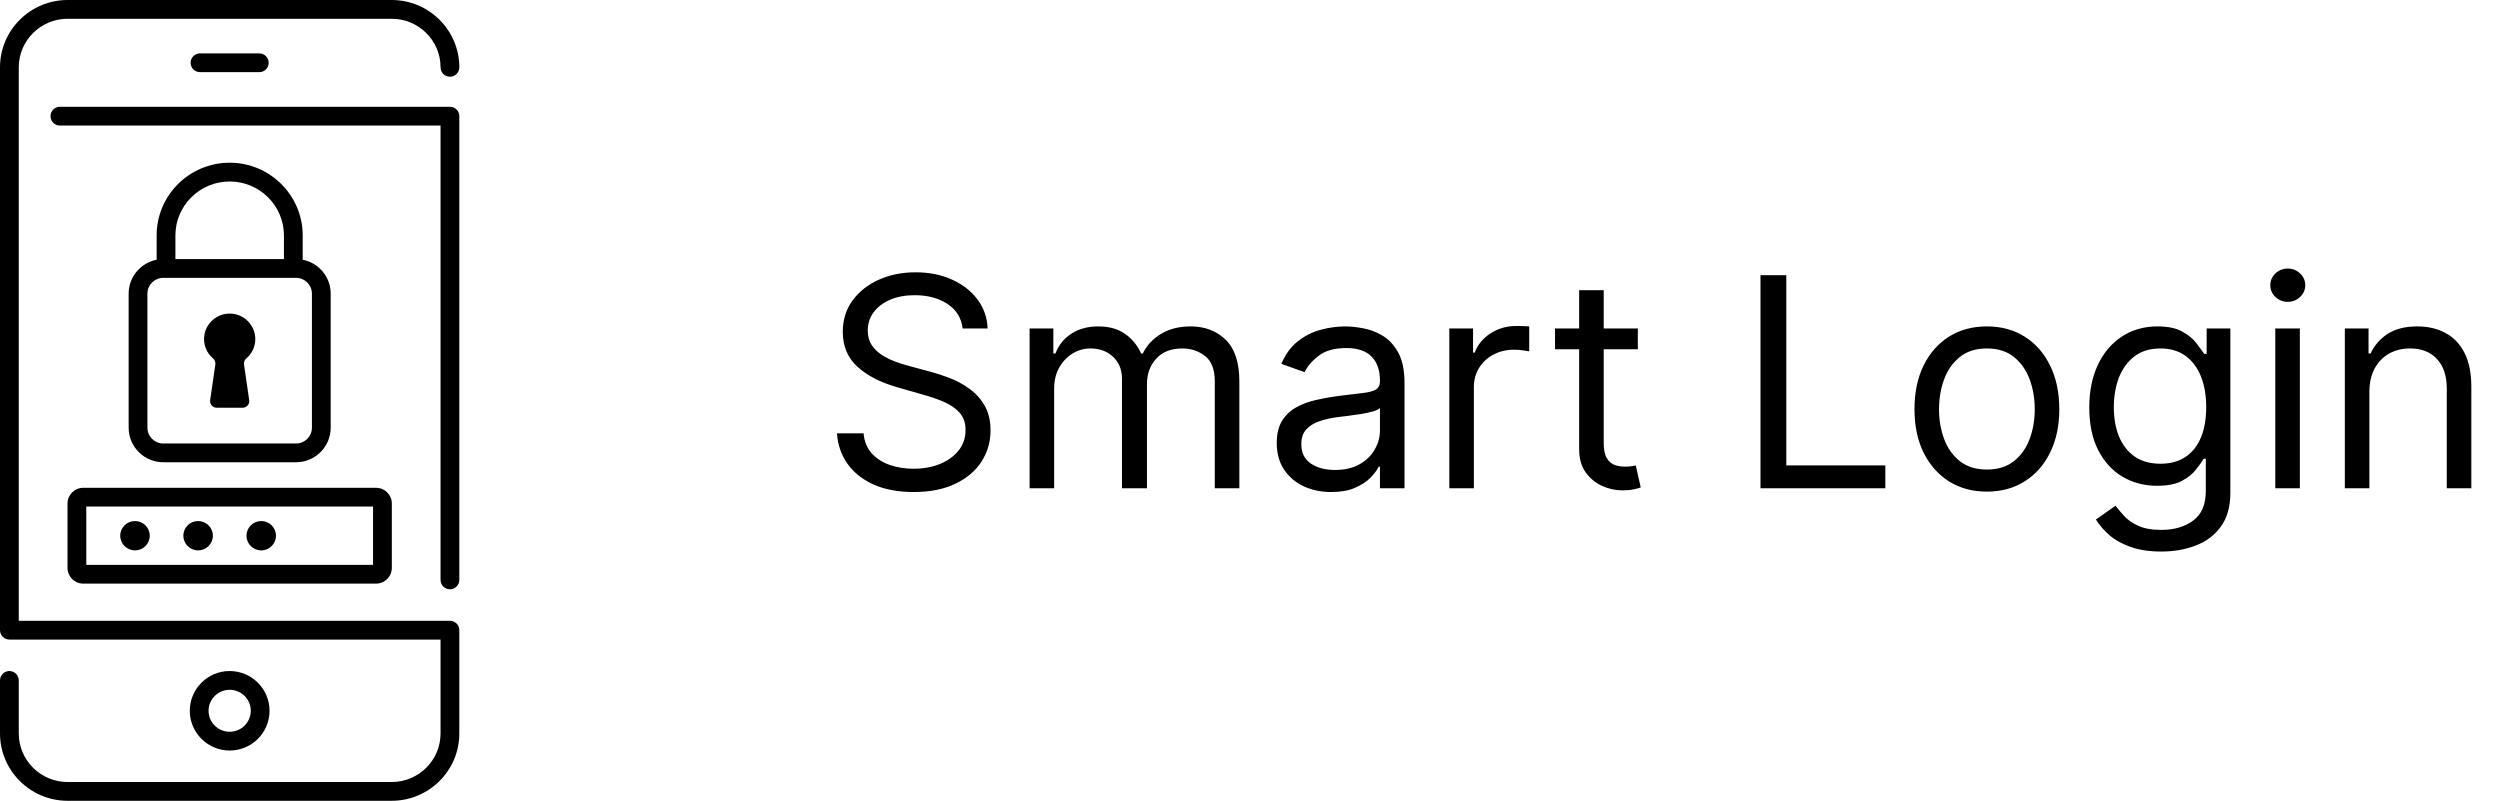 <svg width="128" height="41" viewBox="0 0 128 41" fill="none" xmlns="http://www.w3.org/2000/svg">
<path d="M49.287 16.818C49.223 16.278 48.964 15.859 48.509 15.561C48.055 15.263 47.497 15.114 46.837 15.114C46.354 15.114 45.931 15.192 45.569 15.348C45.21 15.504 44.93 15.719 44.727 15.992C44.528 16.266 44.429 16.577 44.429 16.925C44.429 17.216 44.498 17.466 44.637 17.676C44.779 17.882 44.96 18.054 45.18 18.192C45.4 18.327 45.631 18.439 45.873 18.528C46.114 18.613 46.336 18.683 46.538 18.736L47.646 19.034C47.93 19.109 48.246 19.212 48.594 19.343C48.946 19.474 49.282 19.654 49.601 19.881C49.924 20.105 50.191 20.392 50.4 20.744C50.61 21.096 50.715 21.527 50.715 22.038C50.715 22.628 50.56 23.16 50.251 23.636C49.946 24.112 49.498 24.49 48.909 24.771C48.323 25.052 47.611 25.192 46.773 25.192C45.992 25.192 45.315 25.066 44.743 24.814C44.175 24.561 43.728 24.21 43.401 23.759C43.078 23.308 42.895 22.784 42.852 22.188H44.216C44.251 22.599 44.39 22.94 44.631 23.21C44.876 23.477 45.185 23.675 45.558 23.807C45.935 23.935 46.34 23.999 46.773 23.999C47.277 23.999 47.73 23.917 48.131 23.754C48.532 23.587 48.85 23.356 49.084 23.061C49.319 22.763 49.436 22.415 49.436 22.017C49.436 21.655 49.335 21.36 49.133 21.133C48.93 20.905 48.664 20.721 48.334 20.579C48.003 20.437 47.646 20.312 47.263 20.206L45.92 19.822C45.068 19.577 44.394 19.228 43.896 18.773C43.399 18.319 43.151 17.724 43.151 16.989C43.151 16.378 43.316 15.845 43.646 15.391C43.98 14.932 44.427 14.577 44.988 14.325C45.553 14.07 46.183 13.942 46.879 13.942C47.582 13.942 48.207 14.068 48.754 14.32C49.301 14.569 49.734 14.909 50.054 15.343C50.377 15.776 50.548 16.268 50.565 16.818H49.287ZM52.716 25V16.818H53.931V18.097H54.037C54.208 17.66 54.483 17.321 54.863 17.079C55.243 16.834 55.699 16.712 56.232 16.712C56.771 16.712 57.221 16.834 57.579 17.079C57.941 17.321 58.224 17.66 58.426 18.097H58.511C58.721 17.674 59.035 17.338 59.454 17.09C59.873 16.838 60.376 16.712 60.962 16.712C61.693 16.712 62.292 16.941 62.757 17.399C63.222 17.853 63.455 18.562 63.455 19.524V25H62.197V19.524C62.197 18.921 62.032 18.489 61.702 18.23C61.372 17.971 60.983 17.841 60.536 17.841C59.96 17.841 59.515 18.015 59.199 18.363C58.883 18.707 58.724 19.144 58.724 19.673V25H57.446V19.396C57.446 18.931 57.295 18.556 56.993 18.272C56.691 17.985 56.303 17.841 55.827 17.841C55.5 17.841 55.195 17.928 54.911 18.102C54.63 18.276 54.403 18.517 54.229 18.826C54.058 19.132 53.973 19.485 53.973 19.886V25H52.716ZM68.161 25.192C67.642 25.192 67.172 25.094 66.749 24.899C66.327 24.7 65.991 24.414 65.743 24.041C65.494 23.665 65.37 23.21 65.37 22.678C65.37 22.209 65.462 21.829 65.647 21.538C65.831 21.243 66.078 21.012 66.387 20.845C66.696 20.678 67.037 20.554 67.41 20.472C67.786 20.387 68.164 20.32 68.544 20.27C69.041 20.206 69.445 20.158 69.754 20.126C70.066 20.091 70.293 20.032 70.435 19.95C70.581 19.869 70.654 19.727 70.654 19.524V19.482C70.654 18.956 70.51 18.548 70.222 18.256C69.938 17.965 69.507 17.82 68.928 17.82C68.328 17.82 67.857 17.951 67.516 18.214C67.175 18.477 66.936 18.757 66.797 19.055L65.604 18.629C65.817 18.132 66.101 17.745 66.456 17.468C66.815 17.188 67.206 16.992 67.628 16.882C68.054 16.768 68.473 16.712 68.885 16.712C69.148 16.712 69.45 16.744 69.791 16.808C70.135 16.868 70.467 16.994 70.787 17.186C71.11 17.378 71.378 17.667 71.591 18.054C71.804 18.441 71.911 18.959 71.911 19.609V25H70.654V23.892H70.59C70.504 24.07 70.362 24.26 70.164 24.462C69.965 24.664 69.7 24.837 69.37 24.979C69.04 25.121 68.637 25.192 68.161 25.192ZM68.353 24.062C68.85 24.062 69.269 23.965 69.61 23.77C69.954 23.574 70.213 23.322 70.387 23.013C70.565 22.704 70.654 22.379 70.654 22.038V20.888C70.6 20.952 70.483 21.01 70.302 21.064C70.125 21.113 69.919 21.158 69.684 21.197C69.453 21.232 69.228 21.264 69.008 21.293C68.791 21.317 68.615 21.339 68.48 21.357C68.154 21.399 67.848 21.468 67.564 21.564C67.284 21.657 67.056 21.797 66.882 21.985C66.712 22.17 66.627 22.422 66.627 22.741C66.627 23.178 66.788 23.509 67.111 23.732C67.438 23.952 67.852 24.062 68.353 24.062ZM74.205 25V16.818H75.42V18.054H75.505C75.654 17.649 75.924 17.321 76.315 17.069C76.705 16.816 77.146 16.69 77.636 16.69C77.728 16.69 77.843 16.692 77.982 16.696C78.12 16.699 78.225 16.704 78.296 16.712V17.99C78.254 17.979 78.156 17.963 78.003 17.942C77.854 17.917 77.696 17.905 77.529 17.905C77.131 17.905 76.776 17.988 76.464 18.155C76.155 18.319 75.91 18.546 75.729 18.837C75.551 19.125 75.462 19.453 75.462 19.822V25H74.205ZM83.857 16.818V17.884H79.617V16.818H83.857ZM80.853 14.858H82.11V22.656C82.11 23.011 82.162 23.278 82.265 23.455C82.371 23.629 82.506 23.746 82.669 23.807C82.836 23.864 83.012 23.892 83.197 23.892C83.335 23.892 83.449 23.885 83.538 23.871C83.626 23.853 83.697 23.839 83.751 23.828L84.006 24.957C83.921 24.989 83.802 25.021 83.65 25.053C83.497 25.089 83.303 25.107 83.069 25.107C82.714 25.107 82.366 25.03 82.025 24.878C81.688 24.725 81.407 24.492 81.183 24.18C80.963 23.867 80.853 23.473 80.853 22.997V14.858ZM90.137 25V14.091H91.459V23.828H96.529V25H90.137ZM101.728 25.171C100.99 25.171 100.342 24.995 99.784 24.643C99.23 24.291 98.797 23.8 98.484 23.168C98.175 22.535 98.021 21.797 98.021 20.952C98.021 20.099 98.175 19.355 98.484 18.72C98.797 18.084 99.23 17.591 99.784 17.239C100.342 16.887 100.99 16.712 101.728 16.712C102.467 16.712 103.113 16.887 103.667 17.239C104.225 17.591 104.658 18.084 104.967 18.72C105.279 19.355 105.436 20.099 105.436 20.952C105.436 21.797 105.279 22.535 104.967 23.168C104.658 23.8 104.225 24.291 103.667 24.643C103.113 24.995 102.467 25.171 101.728 25.171ZM101.728 24.041C102.289 24.041 102.751 23.897 103.113 23.61C103.475 23.322 103.744 22.944 103.918 22.475C104.092 22.006 104.179 21.499 104.179 20.952C104.179 20.405 104.092 19.895 103.918 19.423C103.744 18.951 103.475 18.569 103.113 18.278C102.751 17.986 102.289 17.841 101.728 17.841C101.167 17.841 100.706 17.986 100.343 18.278C99.981 18.569 99.713 18.951 99.539 19.423C99.365 19.895 99.278 20.405 99.278 20.952C99.278 21.499 99.365 22.006 99.539 22.475C99.713 22.944 99.981 23.322 100.343 23.61C100.706 23.897 101.167 24.041 101.728 24.041ZM110.657 28.239C110.05 28.239 109.528 28.16 109.091 28.004C108.654 27.852 108.29 27.649 107.999 27.397C107.712 27.148 107.483 26.882 107.312 26.598L108.313 25.895C108.427 26.044 108.571 26.215 108.745 26.406C108.919 26.602 109.157 26.77 109.459 26.912C109.764 27.058 110.164 27.131 110.657 27.131C111.318 27.131 111.863 26.971 112.293 26.651C112.722 26.332 112.937 25.831 112.937 25.149V23.487H112.831C112.738 23.636 112.607 23.821 112.436 24.041C112.269 24.258 112.028 24.451 111.712 24.622C111.399 24.789 110.977 24.872 110.444 24.872C109.784 24.872 109.191 24.716 108.665 24.403C108.143 24.091 107.729 23.636 107.424 23.04C107.122 22.443 106.971 21.719 106.971 20.866C106.971 20.028 107.119 19.299 107.413 18.677C107.708 18.052 108.118 17.569 108.644 17.228C109.169 16.884 109.777 16.712 110.465 16.712C110.998 16.712 111.421 16.8 111.733 16.978C112.049 17.152 112.291 17.351 112.458 17.575C112.628 17.795 112.759 17.976 112.852 18.118H112.98V16.818H114.194V25.234C114.194 25.938 114.034 26.509 113.715 26.95C113.399 27.393 112.973 27.718 112.436 27.924C111.904 28.134 111.311 28.239 110.657 28.239ZM110.615 23.743C111.119 23.743 111.545 23.628 111.893 23.397C112.241 23.166 112.506 22.834 112.687 22.401C112.868 21.967 112.958 21.449 112.958 20.845C112.958 20.256 112.87 19.735 112.692 19.284C112.514 18.834 112.252 18.48 111.904 18.224C111.556 17.969 111.126 17.841 110.615 17.841C110.082 17.841 109.638 17.976 109.283 18.246C108.931 18.516 108.667 18.878 108.489 19.332C108.315 19.787 108.228 20.291 108.228 20.845C108.228 21.413 108.317 21.916 108.495 22.353C108.676 22.786 108.942 23.127 109.294 23.375C109.649 23.62 110.089 23.743 110.615 23.743ZM116.495 25V16.818H117.752V25H116.495ZM117.134 15.454C116.889 15.454 116.678 15.371 116.501 15.204C116.327 15.037 116.24 14.837 116.24 14.602C116.24 14.368 116.327 14.167 116.501 14C116.678 13.834 116.889 13.75 117.134 13.75C117.38 13.75 117.589 13.834 117.763 14C117.941 14.167 118.029 14.368 118.029 14.602C118.029 14.837 117.941 15.037 117.763 15.204C117.589 15.371 117.38 15.454 117.134 15.454ZM121.312 20.078V25H120.055V16.818H121.269V18.097H121.376C121.568 17.681 121.859 17.347 122.249 17.095C122.64 16.84 123.144 16.712 123.762 16.712C124.316 16.712 124.801 16.825 125.216 17.053C125.632 17.276 125.955 17.617 126.186 18.075C126.417 18.53 126.532 19.105 126.532 19.801V25H125.275V19.886C125.275 19.244 125.108 18.743 124.774 18.384C124.441 18.022 123.982 17.841 123.4 17.841C122.999 17.841 122.64 17.928 122.324 18.102C122.012 18.276 121.765 18.53 121.584 18.864C121.403 19.197 121.312 19.602 121.312 20.078Z" fill="black"/>
<path d="M23.037 31.784H0.961V3.447C0.961 2.076 2.083 0.961 3.462 0.961H20.056C21.435 0.961 22.557 2.076 22.557 3.447C22.557 3.713 22.772 3.928 23.037 3.928C23.303 3.928 23.518 3.713 23.518 3.447C23.517 1.546 21.965 0 20.056 0H3.462C1.553 0 0 1.546 0 3.447V32.265C0 32.531 0.215 32.746 0.481 32.746H22.556V37.553C22.556 38.924 21.435 40.039 20.056 40.039H3.462C2.083 40.039 0.961 38.924 0.961 37.553V34.838C0.961 34.572 0.746 34.357 0.48 34.357C0.215 34.357 0 34.572 0 34.838V37.553C0 39.453 1.553 41 3.462 41H20.056C21.965 41 23.517 39.453 23.517 37.553V32.265C23.517 32 23.302 31.784 23.037 31.784Z" fill="black"/>
<path d="M10.242 2.734C9.976 2.734 9.761 2.948 9.761 3.214C9.761 3.48 9.976 3.694 10.242 3.694H13.276C13.541 3.694 13.756 3.48 13.756 3.214C13.756 2.948 13.541 2.734 13.276 2.734H10.242Z" fill="black"/>
<path d="M23.037 5.467H3.066C2.8 5.467 2.585 5.682 2.585 5.948C2.585 6.213 2.8 6.428 3.066 6.428H22.556V29.692C22.556 29.958 22.771 30.172 23.037 30.172C23.302 30.172 23.517 29.958 23.517 29.692V5.948C23.517 5.682 23.302 5.467 23.037 5.467Z" fill="black"/>
<path d="M13.071 17.361C13.071 16.555 12.337 15.918 11.497 16.081C10.976 16.183 10.559 16.607 10.468 17.127C10.382 17.615 10.569 18.064 10.904 18.349C10.995 18.427 11.043 18.543 11.026 18.66L10.76 20.489C10.731 20.693 10.89 20.877 11.099 20.877H12.421C12.628 20.877 12.789 20.693 12.76 20.489L12.493 18.66C12.476 18.543 12.524 18.427 12.614 18.349C12.895 18.11 13.071 17.755 13.071 17.361Z" fill="black"/>
<path d="M6.912 28.18C7.329 28.18 7.667 27.843 7.667 27.428C7.667 27.013 7.329 26.677 6.912 26.677C6.494 26.677 6.156 27.013 6.156 27.428C6.156 27.843 6.494 28.18 6.912 28.18Z" fill="black"/>
<path d="M10.143 28.18C10.56 28.18 10.899 27.843 10.899 27.428C10.899 27.013 10.56 26.677 10.143 26.677C9.726 26.677 9.388 27.013 9.388 27.428C9.388 27.843 9.726 28.18 10.143 28.18Z" fill="black"/>
<path d="M13.375 28.18C13.792 28.18 14.13 27.843 14.13 27.428C14.13 27.013 13.792 26.677 13.375 26.677C12.958 26.677 12.62 27.013 12.62 27.428C12.62 27.843 12.958 28.18 13.375 28.18Z" fill="black"/>
<path d="M13.801 36.392C13.801 35.27 12.885 34.357 11.759 34.357C10.633 34.357 9.717 35.27 9.717 36.392C9.717 37.514 10.633 38.427 11.759 38.427C12.885 38.427 13.801 37.514 13.801 36.392ZM10.678 36.392C10.678 35.8 11.163 35.318 11.759 35.318C12.355 35.318 12.84 35.8 12.84 36.392C12.84 36.984 12.355 37.466 11.759 37.466C11.162 37.466 10.678 36.984 10.678 36.392Z" fill="black"/>
<path d="M11.759 8.331C9.697 8.331 8.02 9.999 8.02 12.051V13.298C7.205 13.457 6.587 14.173 6.587 15.031V21.901C6.587 22.875 7.382 23.667 8.36 23.667H15.158C16.135 23.667 16.931 22.875 16.931 21.901V15.032C16.931 14.173 16.313 13.457 15.498 13.298V12.051C15.498 10 13.82 8.331 11.759 8.331ZM11.759 9.292C13.291 9.292 14.537 10.53 14.537 12.051V13.265H8.981V12.051C8.981 10.53 10.228 9.292 11.759 9.292ZM15.97 15.032V21.901C15.97 22.345 15.606 22.707 15.158 22.707H8.36C7.912 22.707 7.548 22.345 7.548 21.901V15.032C7.548 14.588 7.912 14.226 8.36 14.226H15.158C15.606 14.226 15.97 14.588 15.97 15.032Z" fill="black"/>
<path d="M3.457 25.778V29.079C3.457 29.521 3.817 29.881 4.26 29.881H19.258C19.701 29.881 20.061 29.521 20.061 29.079V25.778C20.061 25.336 19.7 24.976 19.258 24.976H4.26C3.817 24.976 3.457 25.336 3.457 25.778ZM4.418 25.936H19.1V28.921H4.418V25.936Z" fill="black"/>
</svg>
